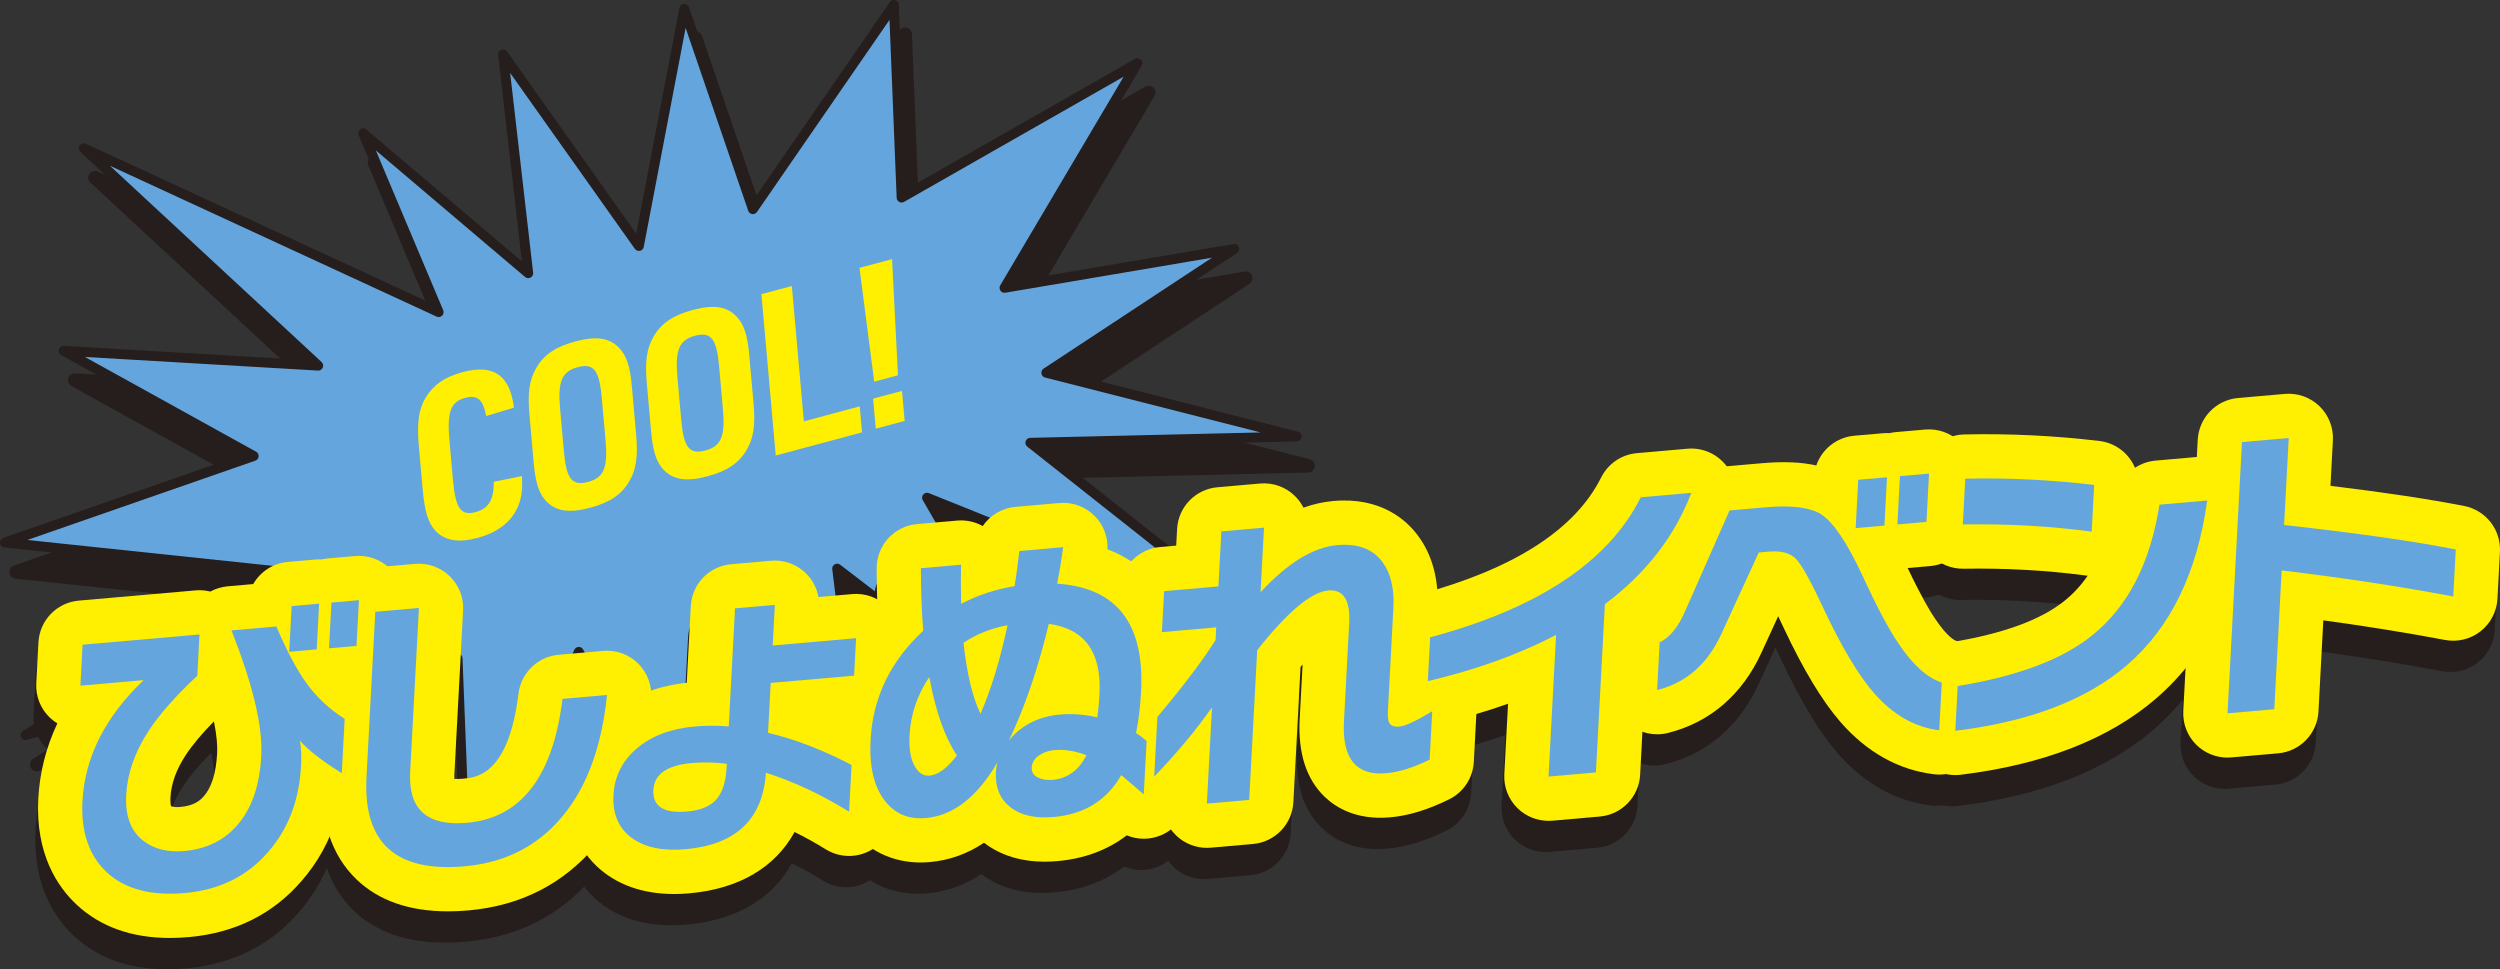 <?xml version="1.0" encoding="UTF-8"?><svg id="b" xmlns="http://www.w3.org/2000/svg" viewBox="0 0 788.7 305.77"><rect x="0" y="0" width="788.7" height="305.77" fill="#333333" stroke="none"/><defs><style>.d{fill:#c73a3f;}.d,.e,.f,.g{stroke-width:0px;}.e{fill:#64a5dd;}.f{fill:#251e1c;}.g{fill:#ffef00;}</style></defs><g id="c"><polygon class="f" points="219.42 12.03 241.07 75.27 285.54 10.82 287.99 71.61 362.37 29.19 320.45 100.08 392.97 87.79 333.63 126.86 412.64 146.98 328.6 148.94 407.05 210.94 296.01 166.28 341.88 245.63 267.65 188.65 273.99 240.46 227.93 207.7 212.79 265.4 186.14 214.92 150.9 293.39 147.9 217.01 83.79 292.94 109.77 213.92 11.62 241.2 91.29 189.53 5.1 180.44 83.6 153.14 23.6 119.93 103.95 124.63 29.96 56.03 141.93 107.76 118.13 51.31 170.19 95.48 162.25 26.44 205.11 86.88 219.42 12.03"/><path class="f" d="M150.9,295.53c-.13,0-.27-.01-.41-.04-.97-.19-1.69-1.02-1.73-2.01l-2.78-70.9-60.57,71.74c-.66.78-1.78.98-2.67.49-.89-.5-1.3-1.56-.99-2.53l24.73-75.23-94.3,26.21c-1.02.28-2.08-.22-2.52-1.18-.43-.96-.1-2.09.78-2.67l74.61-48.39-80.19-8.46c-.99-.1-1.78-.88-1.9-1.88-.11-.99.48-1.93,1.42-2.26l73.99-25.73-55.82-30.9c-.87-.48-1.29-1.5-1.02-2.46.28-.96,1.17-1.59,2.17-1.54l74.42,4.35L28.51,57.59c-.77-.71-.91-1.88-.32-2.75.58-.87,1.72-1.19,2.67-.75l106.97,49.42-21.66-51.37c-.38-.91-.09-1.96.7-2.55.8-.58,1.89-.55,2.64.09l47.94,40.67-7.32-63.68c-.11-.97.45-1.89,1.36-2.24.91-.35,1.94-.04,2.5.76l39.97,56.36,13.38-69.94c.18-.95.98-1.66,1.94-1.73.96-.07,1.85.52,2.17,1.44l20.28,59.24,42.07-60.97c.52-.76,1.47-1.1,2.35-.84.88.25,1.5,1.05,1.54,1.96l2.31,57.29,71.34-40.68c.84-.48,1.9-.33,2.58.36.68.69.81,1.75.32,2.58l-39.59,66.93,67.99-11.52c1-.17,1.97.38,2.34,1.32.37.94.03,2.01-.81,2.56l-55.3,36.42,74.33,18.92c1.03.26,1.71,1.25,1.59,2.31s-1,1.87-2.07,1.89l-78.13,1.83,73.81,58.34c.83.66,1.05,1.83.52,2.74-.53.92-1.66,1.3-2.64.91l-105.29-42.35,42.77,73.99c.51.88.33,2-.44,2.67-.76.67-1.9.71-2.7.09l-70.2-53.88,5.72,46.76c.1.84-.3,1.66-1.03,2.09-.73.43-1.64.4-2.33-.09l-43.54-30.98-14.36,54.71c-.22.85-.95,1.48-1.82,1.58-.87.1-1.72-.35-2.13-1.12l-24.61-46.62-33.45,74.49c-.35.78-1.12,1.26-1.94,1.26ZM147.9,214.87c.23,0,.47.04.69.12.83.29,1.4,1.05,1.44,1.93l2.64,67.31,31.52-70.19c.33-.74,1.06-1.23,1.88-1.26.83-.03,1.57.42,1.95,1.14l24.09,45.64,13.75-52.4c.18-.68.68-1.22,1.34-1.46.66-.24,1.39-.14,1.96.27l42.12,29.96-5.75-47.01c-.1-.85.31-1.69,1.06-2.11.75-.43,1.68-.36,2.36.16l65.71,50.43-40.49-70.04c-.46-.79-.36-1.78.24-2.46.6-.69,1.56-.92,2.41-.58l97.31,39.14-66.85-52.83c-.71-.56-.99-1.5-.7-2.35s1.07-1.43,1.97-1.46l68.51-1.6-63.94-16.28c-.82-.21-1.44-.88-1.58-1.71s.22-1.67.93-2.13l50.86-33.5-62.52,10.6c-.82.14-1.64-.21-2.11-.89-.47-.68-.5-1.58-.08-2.29l37.83-63.96-67.4,38.43c-.65.37-1.44.37-2.09.01-.65-.36-1.07-1.04-1.1-1.78l-2.19-54.4-40.84,59.19c-.46.66-1.25,1.01-2.05.9-.8-.11-1.47-.66-1.73-1.42l-19.05-55.64-12.81,66.96c-.16.84-.81,1.5-1.64,1.68-.84.18-1.7-.15-2.19-.85l-38.05-53.66,6.99,60.78c.1.87-.34,1.71-1.11,2.12-.77.41-1.72.31-2.39-.25l-45.23-38.38,20.32,48.2c.34.81.15,1.75-.48,2.36-.63.61-1.58.77-2.38.4L41.27,63.6l64.14,59.47c.66.61.86,1.57.51,2.4-.35.83-1.2,1.34-2.09,1.29l-70.99-4.15,51.79,28.67c.74.41,1.16,1.21,1.09,2.05-.07.84-.63,1.56-1.42,1.83l-69.49,24.17,76.7,8.09c.9.1,1.64.75,1.85,1.62.21.88-.16,1.79-.91,2.29l-67.99,44.1,84.74-23.55c.76-.21,1.57.01,2.11.58.54.57.73,1.39.48,2.14l-22.55,68.58,57.03-67.54c.41-.49,1.01-.76,1.63-.76Z"/><polygon class="e" points="215.88 2.76 237.53 66.01 282 1.56 284.44 62.35 358.83 19.93 316.9 90.81 389.42 78.52 330.09 117.6 409.1 137.71 325.05 139.68 403.5 201.68 292.47 157.02 338.34 236.36 264.11 179.39 270.45 231.2 224.39 198.43 209.24 256.13 182.6 205.65 147.35 284.13 144.36 207.74 80.25 283.68 106.22 204.66 8.08 231.94 87.74 180.27 1.56 171.17 80.05 143.87 20.05 110.66 100.41 115.36 26.42 46.76 138.38 98.49 114.59 42.05 166.64 86.21 158.7 17.17 201.56 77.62 215.88 2.76"/><path class="f" d="M147.35,285.68c-.1,0-.2,0-.3-.03-.71-.14-1.23-.74-1.26-1.47l-2.84-72.38-61.53,72.87c-.48.57-1.3.72-1.95.35-.65-.36-.95-1.14-.72-1.84l25.07-76.25-95.34,26.5c-.74.2-1.52-.16-1.83-.86-.32-.7-.07-1.53.57-1.94l75.98-49.28L1.39,172.72c-.72-.08-1.3-.65-1.38-1.37s.35-1.41,1.03-1.65l75.21-26.16-56.95-31.52c-.64-.35-.94-1.1-.74-1.79.2-.7.87-1.16,1.58-1.12l76.03,4.45L25.36,47.9c-.56-.52-.66-1.37-.23-2.01.43-.64,1.25-.87,1.94-.55l108.32,50.05-22.24-52.74c-.28-.66-.07-1.43.51-1.86.58-.43,1.38-.4,1.93.07l49.05,41.61-7.49-65.13c-.08-.71.33-1.38.99-1.63.66-.26,1.41-.03,1.83.55l40.75,57.47L214.35,2.47c.13-.69.71-1.21,1.42-1.26.7-.04,1.35.38,1.58,1.05l20.65,60.33L280.72.67c.38-.55,1.07-.8,1.71-.61.64.19,1.09.76,1.12,1.43l2.35,58.23,72.16-41.15c.61-.35,1.38-.24,1.88.26.49.5.59,1.28.23,1.88l-40.22,68,69.22-11.73c.72-.12,1.44.28,1.71.96.27.68.02,1.46-.59,1.87l-56.39,37.14,75.59,19.25c.75.19,1.25.91,1.16,1.68-.09.77-.73,1.36-1.51,1.38l-79.73,1.87,75.07,59.33c.61.48.77,1.33.38,2s-1.21.95-1.93.66l-106.85-42.98,43.61,75.44c.37.64.24,1.46-.32,1.95-.56.49-1.38.52-1.97.06l-71.29-54.72,5.89,48.13c.08.61-.22,1.21-.75,1.53-.53.32-1.2.29-1.7-.07l-44.23-31.46-14.57,55.52c-.16.62-.69,1.08-1.33,1.15-.64.07-1.25-.25-1.55-.82l-25.16-47.66-33.94,75.57c-.25.57-.82.92-1.42.92ZM144.36,206.19c.17,0,.34.03.5.08.61.21,1.02.77,1.05,1.41l2.74,69.77,32.53-72.44c.24-.54.77-.9,1.37-.92.61-.03,1.15.3,1.42.83l24.78,46.95,14.13-53.83c.13-.49.49-.89.97-1.07.48-.17,1.02-.1,1.43.19l43.19,30.72-5.91-48.31c-.08-.62.23-1.23.77-1.54.54-.31,1.22-.27,1.72.12l68.01,52.2-41.95-72.56c-.33-.57-.26-1.3.17-1.8.43-.5,1.14-.67,1.76-.42l101.02,40.64-69.98-55.31c-.51-.41-.72-1.09-.51-1.71.21-.62.78-1.05,1.44-1.06l72.71-1.7-68.02-17.32c-.6-.15-1.05-.64-1.15-1.25s.16-1.22.68-1.56l53.15-35.01-65.23,11.06c-.59.1-1.2-.15-1.54-.65-.34-.5-.37-1.15-.06-1.67l38.94-65.84-69.29,39.51c-.47.27-1.05.27-1.52,0-.48-.26-.78-.75-.8-1.3l-2.26-56.13-41.82,60.61c-.33.48-.91.74-1.49.66-.58-.08-1.07-.48-1.26-1.04l-19.75-57.7-13.21,69.1c-.12.61-.59,1.1-1.2,1.23-.61.13-1.24-.11-1.6-.62l-39.35-55.5,7.25,63.01c.07.63-.25,1.25-.81,1.55-.56.3-1.25.23-1.74-.19l-47.08-39.94,21.26,50.43c.25.59.11,1.28-.35,1.72-.46.45-1.15.56-1.73.29L34.66,52.28l66.8,61.94c.48.45.63,1.15.37,1.75-.26.6-.85.98-1.52.94l-73.53-4.3,54.01,29.89c.54.3.85.88.8,1.49-.05.61-.46,1.13-1.04,1.34l-71.92,25.02,79.26,8.36c.66.07,1.2.54,1.35,1.18.15.64-.11,1.31-.67,1.67l-71.15,46.15,88.37-24.56c.55-.15,1.15,0,1.54.42.4.42.53,1.01.35,1.56l-23.47,71.41,58.94-69.81c.3-.36.74-.55,1.19-.55Z"/><path class="g" d="M164.68,150.18c.23,4.97-.28,7.88-1.83,10.78-2.27,4.26-6.4,7.19-12.19,8.74-6.06,1.62-10.38.88-13.3-2.27-2.23-2.39-3.39-6.02-3.99-12.8l-1.23-13.83c-.66-7.41-.06-11.66,2.12-15.31,2.43-4.08,6.04-6.58,11.69-8.09,9.74-2.61,14.93.96,16.19,11.21l-8.76,2.64c-.95-5.15-2.76-6.78-6.58-5.75-4.63,1.24-5.81,4.4-5.01,13.46l1.1,12.4c.8,9.05,2.48,11.45,7.18,10.19,4.08-1.09,5.78-3.96,5.7-9.56l8.9-1.8Z"/><path class="g" d="M167.01,130.58c-.59-6.7.02-10.8,2.13-14.44,2.41-4.22,6.16-6.76,12.42-8.44,6.67-1.79,10.92-1.1,13.93,2.25,2.23,2.39,3.31,5.83,3.85,11.96l1.37,15.4c.6,6.7-.02,10.81-2.13,14.44-2.41,4.22-6.16,6.76-12.36,8.42-6.74,1.81-10.98,1.12-14.07-2.22-2.17-2.41-3.24-5.85-3.78-11.98l-1.37-15.4ZM189.83,125.34c-.76-8.55-2.57-10.84-7.54-9.51-5.04,1.35-6.36,4.48-5.6,13.03l1.22,13.69c.76,8.55,2.57,10.84,7.6,9.49,4.97-1.33,6.29-4.46,5.54-13.01l-1.22-13.69Z"/><path class="g" d="M204.04,120.66c-.59-6.7.02-10.81,2.13-14.44,2.41-4.22,6.16-6.76,12.42-8.44,6.67-1.79,10.92-1.1,13.93,2.25,2.23,2.39,3.31,5.83,3.85,11.96l1.37,15.4c.6,6.7-.02,10.81-2.13,14.44-2.41,4.22-6.16,6.76-12.36,8.42-6.74,1.81-10.98,1.12-14.07-2.22-2.17-2.41-3.24-5.85-3.78-11.98l-1.37-15.4ZM226.85,115.42c-.76-8.55-2.57-10.84-7.54-9.51-5.04,1.35-6.36,4.48-5.6,13.03l1.22,13.69c.76,8.55,2.57,10.84,7.6,9.49,4.97-1.33,6.29-4.46,5.54-13.01l-1.22-13.69Z"/><path class="g" d="M240.21,92.79l9.6-2.57,3.79,42.7,17.63-4.72.73,8.2-27.23,7.3-4.52-50.9Z"/><path class="g" d="M271.15,84.5l10.28-2.75,1.86,36.65-7.49,2.01-4.65-35.9ZM275.44,125.76l9.12-2.44.84,9.48-9.12,2.44-.84-9.48Z"/><path class="d" d="M106.99,253.81c-6.21-3.88-10.62-7.31-13.24-10.29.41,2.24.53,4.88.37,7.9-.58,10.9-4.04,19.97-10.38,27.22-6.63,7.68-15.39,11.99-26.29,12.95-10.7.94-18.88-1.23-24.56-6.49-5.67-5.26-8.25-12.77-7.73-22.53.74-13.86,7.17-26.57,19.29-38.15l-19.94,1.74.69-12.92,36.88-3.23-.69,13.02c-6.89,6.43-12.06,12.3-15.52,17.63-4.25,6.6-6.56,13.26-6.92,19.99-.35,6.66,1.5,11.52,5.57,14.58,3.37,2.52,7.61,3.55,12.73,3.1,6.84-.6,12.34-3.22,16.49-7.87,4.71-5.23,7.32-12.62,7.83-22.18.49-9.22-2.64-22.4-9.4-39.55l14.15-1.24c3.29,7.68,6.39,13.54,9.28,17.57,3.26,4.6,7.35,8.46,12.28,11.58l-.91,17.15ZM99.05,214.73l-8.67.76.77-14.43,8.67-.76-.77,14.43ZM111.61,213.63l-8.67.76.77-14.43,8.67-.76-.77,14.43Z"/><path class="f" d="M52.77,305.77c-12.04,0-21.9-3.5-29.37-10.43-6.07-5.63-13.11-16.02-12.18-33.51.44-8.27,2.45-16.2,6.01-23.75-.86-.53-1.67-1.15-2.41-1.86-2.91-2.81-4.46-6.75-4.24-10.79l.69-12.92c.37-6.95,5.8-12.57,12.73-13.17l36.88-3.23c1.57-.14,3.13,0,4.62.37,1.67-.91,3.53-1.48,5.47-1.65l8.05-.71c2.21-3.86,6.22-6.57,10.91-6.98l8.67-.76c.65-.06,1.3-.07,1.95-.03.63-.15,1.28-.25,1.94-.31l8.67-.76c4.04-.35,8.02,1.06,10.93,3.87,2.91,2.81,4.46,6.75,4.24,10.79l-.77,14.43c-.28,5.34-3.56,9.9-8.21,11.99,3.04,2.79,4.72,6.82,4.5,11.03l-.91,17.15c-.26,4.94-3.12,9.37-7.5,11.65-2.51,1.31-5.31,1.8-8.03,1.49-2.3,7.55-6.03,14.29-11.15,20.15-9,10.42-20.99,16.39-35.58,17.67-2.02.18-3.99.27-5.9.27ZM53.09,264.17c.76.39,2.3.31,2.96.26,4.21-.37,6.11-1.94,7.29-3.26,2.53-2.82,3.97-7.38,4.3-13.62.12-2.23-.07-5.47-1.01-10.11-3.9,3.97-6.93,7.6-9.03,10.84-2.91,4.52-4.45,8.83-4.68,13.12-.08,1.49.07,2.38.18,2.77Z"/><path class="d" d="M190.64,229.11c-1.66,16.35-6.4,29.17-14.2,38.46-7.8,9.29-18.08,14.49-30.84,15.61-21.66,1.9-31.94-7.48-30.84-28.14l2.78-52.17,13.76-1.2-2.76,51.77c-.63,11.77,5.34,17.11,17.9,16.01,17.08-1.49,27.13-14.53,30.16-39.1l14.05-1.23Z"/><path class="f" d="M140.43,297.38c-12.22,0-21.92-3.4-28.89-10.13-7.89-7.62-11.5-18.71-10.75-32.95l2.78-52.17c.37-6.95,5.8-12.57,12.73-13.17l13.76-1.2c4.04-.35,8.02,1.06,10.93,3.87s4.46,6.75,4.24,10.79l-2.76,51.77c-.03.57-.03,1.04-.02,1.41.64.04,1.54.05,2.75-.06,4.29-.38,14.35-1.26,17.51-26.89.81-6.54,6.08-11.63,12.65-12.21l14.05-1.23c4.15-.37,8.24,1.14,11.16,4.11,2.92,2.96,4.37,7.08,3.95,11.22-1.95,19.11-7.8,34.6-17.4,46.03-10.23,12.18-23.8,19.09-40.32,20.53-2.2.19-4.32.29-6.38.29Z"/><path class="d" d="M267,265.92c-8.84-5.45-17.58-9.54-26.23-12.27-.98,14.68-9.44,22.72-25.39,24.12-7.24.63-12.92-.58-17.02-3.63-4.1-3.06-6-7.54-5.68-13.46.32-5.92,2.79-10.84,7.43-14.76,4.64-3.92,10.71-6.21,18.22-6.87,3.45-.3,7.03-.31,10.72-.03l1.98-37.24,12.56-1.1-.68,12.82,26.31-2.3-.63,11.81-26.31,2.3-.84,15.74c8.62,2.06,17.4,5.44,26.35,10.15l-.78,14.73ZM228.34,252.13l.07-1.31c-3.68-.48-7.35-.56-11-.24-7.84.69-11.9,3.52-12.16,8.5-.28,5.18,3.27,7.45,10.65,6.8,3.92-.34,6.86-1.47,8.81-3.38,2.17-2.2,3.38-5.65,3.63-10.36Z"/><path class="f" d="M211.79,291.9c-8.62,0-15.93-2.2-21.79-6.56-7.84-5.84-11.85-14.86-11.29-25.41.52-9.76,4.8-18.29,12.37-24.69,6.57-5.55,14.87-8.91,24.7-9.98l1.29-24.23c.37-6.95,5.8-12.57,12.73-13.17l12.56-1.1c4.03-.35,8.02,1.06,10.92,3.87,2.13,2.06,3.53,4.71,4.04,7.58l10.67-.93c4.03-.35,8.02,1.06,10.92,3.87,2.91,2.81,4.46,6.75,4.24,10.79l-.63,11.81c-.36,6.75-5.5,12.25-12.15,13.11,1.3.64,2.6,1.3,3.9,1.98,4.83,2.54,7.73,7.66,7.44,13.1l-.79,14.73c-.26,4.92-3.1,9.35-7.47,11.63-4.37,2.29-9.62,2.1-13.81-.49-3.29-2.03-6.58-3.86-9.84-5.46-6.1,11.15-17.56,17.97-33.23,19.34-1.64.14-3.24.22-4.79.22Z"/><path class="d" d="M359.99,260.5c-1.58-1.4-3.95-3.44-7.12-6.11-4.53,7.96-11.64,12.37-21.34,13.22-5.85.51-10.41-.53-13.67-3.12-3.27-2.59-4.78-6.24-4.53-10.95.06-1.21.22-2.26.47-3.15-6.4,10.94-13.93,16.79-22.56,17.54-5.45.48-9.75-1.32-12.91-5.4-3.47-4.38-4.98-10.81-4.53-19.29.71-13.32,6.25-24.79,16.61-34.4-.49-5.78-.73-12.36-.74-19.72l12.66-1.11c-.08,3.96-.07,8.08.04,12.35,5.17-2.73,10.79-4.59,16.87-5.59.5-3.12.99-6.82,1.48-11.08l13.85-1.21c-.54,3.93-1.17,7.77-1.9,11.52,18.78,1.24,27.61,12.58,26.46,34.04-.25,4.78-.78,9.14-1.59,13.1,1.15.7,2.26,1.54,3.34,2.52l-.9,16.85ZM301.02,248.18c-3.86-5.82-6.76-14.07-8.7-24.75-3.81,5.69-5.89,11.8-6.23,18.32-.24,4.51.37,7.9,1.84,10.18,1.15,1.91,2.66,2.78,4.52,2.62,2.66-.23,5.52-2.36,8.57-6.38ZM317,207.11c-5.08.91-9.71,2.76-13.89,5.53,1.01,9.55,2.8,17.03,5.35,22.43,3.39-7.79,6.23-17.12,8.53-27.97ZM346,228.88c.71-13.25-4.62-20.65-15.98-22.2-3.4,14.09-7.59,26.34-12.57,36.76,3.96-4.83,9.36-7.55,16.21-8.15,3.79-.33,7.67-.03,11.66.89.32-2.3.55-4.73.69-7.29ZM341.9,248.12c-3.57-1.36-6.94-1.9-10.13-1.62-1.86.16-3.5.74-4.9,1.73-1.41.99-2.15,2.23-2.23,3.71-.08,1.48.56,2.55,1.91,3.2,1.35.65,2.89.9,4.62.75,4.72-.41,8.29-3,10.73-7.77Z"/><path class="f" d="M289.59,281.96c-8.95,0-16.77-3.78-22.26-10.83-5.6-7.1-8.11-16.74-7.48-28.64.79-14.77,6.23-27.85,16.21-38.97-.23-4.46-.35-9.28-.35-14.4,0-7.25,5.53-13.29,12.75-13.92l12.66-1.11c2.82-.25,5.63.37,8.06,1.73,2.3-3.38,6.04-5.68,10.33-6.06l13.85-1.21c4.24-.37,8.41,1.21,11.34,4.29,2.65,2.78,4.02,6.51,3.83,10.31,16.99,6.49,25.79,22.45,24.56,45.62-.13,2.44-.33,4.82-.59,7.11,1.66,2.48,2.5,5.46,2.34,8.51l-.9,16.85c-.29,5.36-3.61,10.08-8.56,12.15-3.5,1.46-7.37,1.42-10.75,0-6.02,4.62-13.39,7.39-21.87,8.13-9.29.82-17.09-1.13-23.18-5.79-5.23,3.52-10.95,5.56-17.12,6.1-.97.08-1.92.13-2.86.13Z"/><path class="d" d="M450.16,249.49c-5.1,2.52-9.67,3.96-13.72,4.31-9.5.83-13.94-4.61-13.32-16.31l1.65-30.98c.39-7.33-1.81-10.79-6.59-10.37-5.38.47-12.86,6.75-22.43,18.84l-2.52,47.23-13.36,1.17,1.62-30.37c-4.87,6.99-10.95,14.28-18.23,21.88l1-18.87c7.83-9.26,13.95-17.32,18.35-24.21l.21-4.04-17.14,1.5.69-12.92,17.14-1.5.92-17.36,13.46-1.18-1.09,20.38c8.56-9.25,16.63-14.21,24.21-14.87,6.45-.56,11.18,1.2,14.2,5.29,2.66,3.52,3.82,8.37,3.49,14.56l-1.71,32.19c-.11,2.02.02,3.35.38,3.98.48.96,1.55,1.37,3.21,1.23,1.86-.16,5.32-1.77,10.38-4.82l-.81,15.24Z"/><path class="f" d="M379.88,277.35c-3.61,0-7.09-1.4-9.71-3.92-1.48-1.43-2.61-3.15-3.33-5.03-2.97.79-6.18.59-9.12-.68-5.36-2.32-8.71-7.73-8.4-13.56l1-18.87c.16-3.05,1.32-5.95,3.29-8.28,1.68-1.99,3.29-3.92,4.8-5.8-.87-.53-1.68-1.16-2.43-1.88-2.91-2.81-4.46-6.75-4.24-10.79l.69-12.92c.37-6.95,5.8-12.57,12.73-13.17l5.06-.44.28-5.24c.37-6.95,5.8-12.57,12.73-13.17l13.46-1.18c4.03-.35,8.02,1.06,10.92,3.87,1.14,1.1,2.06,2.37,2.76,3.75,3.12-1.13,6.26-1.83,9.44-2.11,15.14-1.32,23.16,6.2,26.61,10.84,4.65,6.19,6.75,14.15,6.25,23.66l-.95,17.88c2.24.12,4.45.78,6.44,1.97,4.44,2.66,7.04,7.56,6.76,12.72l-.81,15.24c-.27,5.04-3.23,9.54-7.75,11.78-6.73,3.33-12.84,5.2-18.7,5.71-10.53.92-17.05-3.05-20.66-6.54-5.76-5.57-8.39-13.79-7.83-24.43l.92-17.23c-.21.24-.42.49-.64.75l-2.27,42.67c-.37,6.95-5.8,12.57-12.73,13.17l-13.36,1.17c-.41.04-.81.05-1.22.05ZM437.88,225.43h0,0Z"/><path class="d" d="M532.72,165.33c-5.23,13.72-14.32,25.43-27.27,35.13l-2.83,53.08-14.95,1.31,2.38-44.7c-11.64,6.11-25.12,10.97-40.46,14.59l.74-13.82c34.15-9.15,56.3-23.87,66.44-44.18l15.95-1.4Z"/><path class="f" d="M487.67,268.82c-3.61,0-7.09-1.4-9.71-3.92-2.91-2.81-4.46-6.75-4.24-10.79l1.18-22.23c-6.96,2.46-14.35,4.62-22.11,6.45-4.28,1.01-8.79-.06-12.16-2.88-3.38-2.82-5.23-7.07-4.99-11.46l.74-13.83c.32-6.04,4.49-11.18,10.33-12.75,29.96-8.03,49.33-20.45,57.56-36.93,2.17-4.34,6.44-7.25,11.28-7.67l15.95-1.4c4.8-.42,9.46,1.66,12.36,5.5,2.9,3.84,3.62,8.9,1.91,13.4-5.42,14.21-14.39,26.69-26.71,37.15l-2.49,46.82c-.37,6.95-5.8,12.57-12.73,13.17l-14.95,1.31c-.41.04-.81.05-1.22.05Z"/><path class="d" d="M610.93,240.25c-7.69-.93-14.56-4.85-20.6-11.76-4.92-5.66-10.24-14.57-15.94-26.73-3.98-8.56-6.87-13.76-8.69-15.61-1.82-1.85-4.66-2.61-8.51-2.27l-3.19.28-11.78,25.64c-4.35,9.55-11.11,15.47-20.29,17.74l.8-15.04c3.12-1.48,5.77-4.69,7.95-9.63l14.1-31.97,11.46-1c8.24-.72,14.09.04,17.54,2.28,3.83,2.54,8.12,8.93,12.87,19.16,4.56,9.91,8.41,17.14,11.54,21.69,4.41,6.58,8.92,10.64,13.54,12.17l-.8,15.04ZM593.64,175.67l-9.07.79.81-15.24,9.07-.79-.81,15.24ZM606.89,174.51l-9.17.8.81-15.24,9.17-.8-.81,15.24Z"/><path class="f" d="M610.93,254.22c-.56,0-1.12-.03-1.69-.1-11.17-1.36-21.07-6.88-29.43-16.42-5.86-6.74-11.76-16.54-18.08-30-.59-1.26-1.12-2.4-1.62-3.42l-5.22,11.36c-6.07,13.35-16.32,22.17-29.62,25.47-4.3,1.06-8.84.03-12.26-2.79-3.41-2.82-5.29-7.09-5.05-11.51l.8-15.04c.26-4.94,3.12-9.36,7.48-11.64.25-.3.86-1.13,1.64-2.89l14.1-31.97c2.06-4.66,6.49-7.83,11.56-8.28l11.46-1c6.73-.59,12.37-.37,17.14.71,1.75-5.11,6.38-8.89,12-9.38l9.07-.79c.69-.06,1.38-.07,2.05-.03.66-.16,1.34-.27,2.03-.33l9.17-.8c4.03-.35,8.02,1.06,10.92,3.87,2.91,2.81,4.46,6.75,4.24,10.79l-.81,15.24c-.37,6.95-5.8,12.57-12.73,13.17l-7.12.62c4.29,9.04,7.07,13.7,8.7,16.07.03.05.07.1.1.14,3.91,5.84,6.25,6.67,6.35,6.7,5.97,1.99,9.87,7.72,9.53,13.99l-.8,15.04c-.21,3.86-2,7.47-4.97,9.96-2.53,2.12-5.71,3.27-8.98,3.27Z"/><path class="d" d="M695.46,167.77c-3.13,22.71-11.52,39.98-25.18,51.82-12.76,11.03-30.85,17.97-54.29,20.82l.75-14.13c18.88-3.06,33.02-8.38,42.42-15.97,11.26-9.02,18.34-22.76,21.24-41.23l15.05-1.32ZM659.03,177.58c-13-1.74-26.56-2.5-40.66-2.27l.77-14.43c13.44-.31,27,.35,40.67,1.97l-.78,14.73Z"/><path class="f" d="M616,254.38c-3.52,0-6.93-1.33-9.54-3.76-3.02-2.82-4.63-6.83-4.41-10.95l.75-14.13c.35-6.56,5.23-12,11.72-13.05,16.37-2.65,28.44-7.04,35.88-13.05,2.8-2.24,5.24-4.88,7.36-7.95-.19-.02-.39-.04-.58-.07-12.26-1.64-25.24-2.36-38.58-2.15-3.89.07-7.6-1.48-10.29-4.27-2.69-2.79-4.1-6.57-3.89-10.44l.77-14.43c.39-7.29,6.33-13.06,13.63-13.22,14.04-.32,28.38.37,42.63,2.06,5.15.61,9.35,3.96,11.24,8.46,1.9-1.26,4.12-2.06,6.5-2.27l15.05-1.32c4.23-.37,8.41,1.21,11.34,4.29s4.3,7.32,3.72,11.54c-3.59,26.05-13.64,46.4-29.87,60.47-14.85,12.83-35.62,20.95-61.75,24.13-.56.07-1.13.1-1.69.1Z"/><path class="d" d="M773.08,198.04c-16.96-3.2-35-5.94-54.13-8.22l-2.33,43.79-14.75,1.29,4.56-85.57,14.75-1.29-1.46,27.45c22.95,2.55,41,5.12,54.16,7.72l-.79,14.83Z"/><path class="f" d="M701.87,248.87c-3.61,0-7.09-1.4-9.71-3.92-2.91-2.81-4.46-6.75-4.24-10.79l4.56-85.57c.37-6.95,5.8-12.57,12.73-13.17l14.75-1.29c4.03-.35,8.02,1.06,10.92,3.87s4.46,6.75,4.24,10.79l-.76,14.34c17.21,2.1,31.38,4.23,42.22,6.37,6.82,1.35,11.61,7.5,11.24,14.45l-.79,14.83c-.21,4.02-2.16,7.76-5.32,10.24-3.17,2.49-7.26,3.49-11.22,2.74-12.16-2.29-25.02-4.37-38.39-6.19l-1.53,28.78c-.37,6.95-5.8,12.57-12.73,13.17l-14.75,1.29c-.41.04-.81.05-1.22.05Z"/><path class="d" d="M107.85,243.95c-6.21-3.88-10.62-7.31-13.24-10.29.41,2.24.53,4.88.37,7.9-.58,10.9-4.04,19.97-10.38,27.22-6.63,7.68-15.39,11.99-26.29,12.95-10.7.94-18.88-1.23-24.56-6.49-5.67-5.26-8.25-12.77-7.73-22.52.74-13.86,7.17-26.57,19.29-38.15l-19.94,1.74.69-12.92,36.88-3.23-.69,13.02c-6.89,6.43-12.06,12.3-15.52,17.63-4.25,6.6-6.56,13.26-6.92,19.99-.35,6.66,1.5,11.52,5.57,14.58,3.37,2.52,7.61,3.55,12.73,3.1,6.84-.6,12.34-3.22,16.49-7.87,4.71-5.23,7.32-12.62,7.83-22.18.49-9.22-2.64-22.4-9.4-39.55l14.15-1.24c3.29,7.68,6.39,13.54,9.28,17.57,3.26,4.6,7.35,8.46,12.28,11.58l-.91,17.15ZM99.91,204.87l-8.67.76.77-14.43,8.67-.76-.77,14.43ZM112.47,203.77l-8.67.76.77-14.43,8.67-.76-.77,14.43Z"/><path class="g" d="M53.63,295.91c-12.04,0-21.9-3.5-29.37-10.43-6.07-5.63-13.11-16.01-12.18-33.51.44-8.27,2.45-16.2,6.01-23.75-.86-.53-1.67-1.15-2.41-1.86-2.91-2.81-4.46-6.75-4.24-10.79l.69-12.92c.37-6.95,5.8-12.57,12.73-13.17l36.88-3.23c1.57-.14,3.13,0,4.62.37,1.67-.91,3.53-1.48,5.47-1.65l8.05-.71c2.21-3.86,6.22-6.57,10.91-6.98l8.67-.76c.65-.06,1.3-.07,1.95-.03.63-.15,1.28-.25,1.94-.31l8.67-.76c4.03-.35,8.02,1.06,10.92,3.87,2.91,2.81,4.46,6.75,4.24,10.79l-.77,14.43c-.28,5.34-3.56,9.9-8.21,11.99,3.04,2.79,4.72,6.82,4.5,11.03l-.91,17.15c-.26,4.94-3.12,9.37-7.5,11.65-2.51,1.31-5.31,1.8-8.03,1.49-2.3,7.55-6.03,14.29-11.15,20.15-9,10.42-20.99,16.39-35.58,17.67-2.02.18-3.99.27-5.9.27ZM53.95,254.31c.76.39,2.3.31,2.96.26,4.21-.37,6.11-1.94,7.29-3.26,2.53-2.82,3.97-7.38,4.3-13.62.12-2.23-.07-5.47-1.01-10.11-3.9,3.97-6.93,7.6-9.03,10.84-2.91,4.52-4.45,8.83-4.68,13.12-.08,1.49.07,2.38.18,2.77Z"/><path class="d" d="M191.5,219.25c-1.66,16.35-6.4,29.17-14.2,38.46-7.8,9.29-18.08,14.49-30.84,15.6-21.66,1.9-31.94-7.48-30.84-28.14l2.78-52.17,13.76-1.2-2.76,51.77c-.63,11.77,5.34,17.11,17.9,16.01,17.08-1.49,27.13-14.53,30.16-39.1l14.05-1.23Z"/><path class="g" d="M141.3,287.51c-12.22,0-21.92-3.4-28.89-10.13-7.89-7.62-11.5-18.71-10.75-32.95l2.78-52.17c.37-6.95,5.8-12.57,12.73-13.17l13.76-1.2c4.03-.35,8.02,1.06,10.93,3.87s4.46,6.75,4.24,10.79l-2.76,51.77c-.03.57-.03,1.04-.02,1.41.64.04,1.54.04,2.75-.06,4.3-.38,14.35-1.26,17.51-26.89.81-6.54,6.08-11.63,12.65-12.21l14.05-1.23c4.15-.36,8.24,1.14,11.16,4.11,2.92,2.96,4.37,7.08,3.95,11.22-1.94,19.11-7.8,34.6-17.4,46.03-10.23,12.18-23.8,19.09-40.32,20.53-2.2.19-4.32.29-6.38.29Z"/><path class="d" d="M267.86,256.06c-8.84-5.45-17.58-9.54-26.23-12.27-.98,14.68-9.45,22.72-25.39,24.12-7.24.63-12.92-.58-17.02-3.63-4.1-3.06-6-7.54-5.68-13.46.32-5.92,2.79-10.84,7.43-14.76,4.64-3.92,10.71-6.21,18.22-6.87,3.45-.3,7.03-.31,10.72-.03l1.98-37.24,12.56-1.1-.68,12.82,26.31-2.3-.63,11.81-26.31,2.3-.84,15.74c8.62,2.06,17.4,5.44,26.35,10.15l-.78,14.73ZM229.21,242.27l.07-1.31c-3.68-.48-7.35-.56-11-.24-7.84.69-11.9,3.52-12.16,8.5-.28,5.18,3.27,7.45,10.65,6.8,3.92-.34,6.86-1.47,8.81-3.38,2.17-2.2,3.38-5.65,3.63-10.36Z"/><path class="g" d="M212.66,282.04c-8.62,0-15.93-2.2-21.79-6.56-7.84-5.84-11.85-14.86-11.29-25.41.52-9.76,4.8-18.29,12.37-24.69,6.57-5.55,14.87-8.91,24.7-9.98l1.29-24.23c.37-6.95,5.8-12.57,12.73-13.17l12.56-1.1c4.03-.35,8.02,1.06,10.93,3.87,2.13,2.06,3.53,4.71,4.04,7.58l10.67-.93c4.03-.35,8.02,1.06,10.92,3.87,2.91,2.81,4.46,6.75,4.24,10.79l-.63,11.81c-.36,6.75-5.5,12.25-12.15,13.11,1.3.64,2.6,1.3,3.9,1.98,4.83,2.54,7.73,7.66,7.44,13.1l-.78,14.73c-.26,4.92-3.1,9.35-7.47,11.63-4.37,2.29-9.62,2.1-13.82-.49-3.29-2.03-6.58-3.86-9.85-5.46-6.1,11.15-17.56,17.97-33.23,19.34-1.64.14-3.24.22-4.79.22Z"/><path class="d" d="M360.85,250.64c-1.58-1.4-3.95-3.44-7.12-6.11-4.53,7.96-11.64,12.37-21.34,13.22-5.85.51-10.41-.53-13.67-3.12-3.27-2.59-4.78-6.24-4.53-10.95.06-1.21.22-2.26.47-3.15-6.4,10.94-13.93,16.79-22.56,17.54-5.45.48-9.75-1.32-12.91-5.4-3.47-4.38-4.98-10.81-4.53-19.29.71-13.32,6.25-24.79,16.61-34.4-.49-5.78-.73-12.36-.74-19.72l12.66-1.11c-.08,3.96-.07,8.07.04,12.35,5.17-2.73,10.79-4.59,16.87-5.59.5-3.12.99-6.82,1.48-11.08l13.85-1.21c-.54,3.93-1.17,7.77-1.9,11.52,18.78,1.24,27.6,12.58,26.46,34.04-.25,4.78-.78,9.14-1.59,13.1,1.15.7,2.26,1.54,3.34,2.52l-.9,16.85ZM301.88,238.32c-3.86-5.82-6.76-14.07-8.7-24.75-3.81,5.69-5.89,11.8-6.23,18.32-.24,4.51.37,7.9,1.84,10.18,1.15,1.91,2.66,2.78,4.52,2.62,2.66-.23,5.52-2.36,8.57-6.37ZM317.86,197.25c-5.08.91-9.71,2.76-13.89,5.53,1.01,9.55,2.8,17.03,5.35,22.43,3.39-7.8,6.23-17.12,8.53-27.97ZM346.86,219.02c.71-13.25-4.62-20.65-15.98-22.21-3.4,14.09-7.59,26.34-12.57,36.76,3.96-4.83,9.36-7.55,16.21-8.15,3.79-.33,7.67-.03,11.66.89.32-2.3.55-4.73.69-7.29ZM342.76,238.26c-3.56-1.36-6.94-1.9-10.13-1.62-1.86.16-3.5.74-4.9,1.73-1.41.99-2.15,2.23-2.23,3.71-.08,1.48.56,2.55,1.91,3.2,1.35.65,2.89.9,4.62.75,4.72-.41,8.29-3,10.73-7.77Z"/><path class="g" d="M290.45,272.1c-8.95,0-16.77-3.78-22.26-10.83-5.6-7.1-8.11-16.74-7.48-28.64.79-14.77,6.23-27.85,16.21-38.97-.23-4.46-.35-9.28-.35-14.4,0-7.25,5.53-13.29,12.75-13.92l12.66-1.11c2.83-.24,5.63.37,8.05,1.73,2.3-3.38,6.04-5.68,10.33-6.06l13.85-1.21c4.24-.37,8.41,1.21,11.34,4.29,2.65,2.78,4.02,6.51,3.83,10.31,16.99,6.49,25.79,22.45,24.56,45.62-.13,2.44-.33,4.81-.59,7.11,1.66,2.48,2.5,5.47,2.34,8.51l-.9,16.85c-.29,5.36-3.61,10.08-8.56,12.15-3.5,1.46-7.37,1.42-10.75,0-6.02,4.62-13.39,7.39-21.87,8.13-9.29.82-17.09-1.13-23.18-5.79-5.23,3.52-10.95,5.56-17.12,6.1-.97.08-1.92.13-2.87.13Z"/><path class="d" d="M451.03,239.63c-5.1,2.52-9.67,3.96-13.72,4.31-9.5.83-13.94-4.61-13.32-16.31l1.65-30.98c.39-7.33-1.81-10.79-6.59-10.37-5.38.47-12.86,6.75-22.43,18.84l-2.52,47.23-13.36,1.17,1.62-30.37c-4.87,6.99-10.95,14.28-18.23,21.88l1-18.87c7.83-9.26,13.95-17.32,18.35-24.2l.22-4.04-17.14,1.5.69-12.92,17.14-1.5.92-17.36,13.46-1.18-1.09,20.38c8.56-9.25,16.63-14.21,24.21-14.87,6.44-.56,11.18,1.2,14.2,5.29,2.66,3.52,3.82,8.37,3.49,14.56l-1.71,32.19c-.11,2.02.02,3.35.38,3.98.48.96,1.55,1.37,3.21,1.23,1.86-.16,5.32-1.77,10.38-4.83l-.81,15.24Z"/><path class="g" d="M380.74,267.48c-3.61,0-7.09-1.4-9.71-3.92-1.48-1.43-2.61-3.15-3.33-5.03-2.97.78-6.18.59-9.13-.69-5.36-2.32-8.71-7.73-8.4-13.56l1-18.87c.16-3.05,1.32-5.95,3.29-8.28,1.68-1.99,3.29-3.92,4.8-5.8-.87-.53-1.68-1.16-2.43-1.88-2.91-2.81-4.46-6.75-4.24-10.79l.69-12.92c.37-6.95,5.8-12.57,12.73-13.17l5.06-.44.28-5.24c.37-6.95,5.8-12.57,12.73-13.17l13.46-1.18c4.03-.35,8.02,1.06,10.92,3.87,1.14,1.1,2.06,2.37,2.76,3.75,3.12-1.13,6.26-1.83,9.44-2.11,15.13-1.33,23.15,6.19,26.61,10.84,4.66,6.2,6.76,14.16,6.25,23.67l-.95,17.88c2.24.12,4.45.78,6.44,1.97,4.44,2.66,7.04,7.56,6.76,12.72l-.81,15.24c-.27,5.04-3.23,9.54-7.75,11.78-6.73,3.33-12.85,5.2-18.7,5.71-10.53.92-17.05-3.05-20.66-6.54-5.76-5.57-8.39-13.79-7.83-24.43l.92-17.23c-.21.24-.42.49-.64.75l-2.27,42.68c-.37,6.95-5.8,12.57-12.73,13.17l-13.36,1.17c-.41.04-.81.05-1.22.05Z"/><path class="d" d="M533.58,155.47c-5.23,13.72-14.32,25.43-27.27,35.13l-2.83,53.08-14.95,1.31,2.38-44.7c-11.64,6.11-25.12,10.97-40.46,14.59l.74-13.82c34.15-9.15,56.3-23.87,66.44-44.18l15.95-1.4Z"/><path class="g" d="M488.53,258.96c-3.61,0-7.09-1.4-9.71-3.92-2.91-2.81-4.46-6.75-4.24-10.79l1.18-22.23c-6.96,2.46-14.35,4.62-22.11,6.45-4.28,1.01-8.79-.06-12.16-2.88-3.38-2.82-5.22-7.07-4.99-11.46l.74-13.82c.32-6.04,4.49-11.19,10.33-12.75,29.96-8.03,49.33-20.45,57.56-36.93,2.17-4.34,6.44-7.25,11.28-7.67l15.95-1.4c4.79-.42,9.46,1.66,12.36,5.5,2.9,3.84,3.62,8.9,1.91,13.4-5.42,14.22-14.39,26.69-26.71,37.15l-2.49,46.82c-.37,6.95-5.8,12.57-12.73,13.17l-14.95,1.31c-.41.04-.81.05-1.22.05Z"/><path class="d" d="M611.8,230.39c-7.69-.93-14.56-4.85-20.61-11.76-4.92-5.66-10.24-14.57-15.94-26.73-3.98-8.56-6.87-13.76-8.69-15.61-1.82-1.85-4.66-2.6-8.51-2.27l-3.19.28-11.78,25.64c-4.35,9.55-11.11,15.47-20.29,17.75l.8-15.04c3.12-1.48,5.77-4.69,7.95-9.64l14.1-31.97,11.46-1c8.24-.72,14.09.04,17.54,2.28,3.83,2.54,8.12,8.93,12.87,19.16,4.56,9.91,8.41,17.14,11.54,21.69,4.41,6.58,8.92,10.64,13.54,12.17l-.8,15.04ZM594.5,165.81l-9.07.79.81-15.24,9.07-.79-.81,15.24ZM607.76,164.65l-9.17.8.81-15.24,9.17-.8-.81,15.24Z"/><path class="g" d="M611.8,244.36c-.56,0-1.12-.03-1.69-.1-11.17-1.36-21.07-6.88-29.43-16.42-5.86-6.74-11.76-16.54-18.08-30-.59-1.26-1.12-2.4-1.62-3.42l-5.22,11.36c-6.07,13.35-16.32,22.17-29.62,25.47-4.3,1.06-8.84.03-12.26-2.79-3.41-2.82-5.29-7.09-5.05-11.51l.8-15.04c.26-4.94,3.12-9.36,7.48-11.64.25-.3.86-1.13,1.64-2.89l14.1-31.97c2.06-4.66,6.49-7.83,11.56-8.28l11.46-1c6.73-.59,12.37-.37,17.14.71,1.75-5.11,6.38-8.89,12-9.38l9.07-.79c.69-.06,1.37-.07,2.05-.03.66-.16,1.34-.27,2.04-.33l9.17-.8c4.03-.35,8.02,1.06,10.92,3.87,2.91,2.81,4.46,6.75,4.24,10.79l-.81,15.24c-.37,6.95-5.8,12.57-12.73,13.17l-7.12.62c4.3,9.04,7.07,13.7,8.7,16.07.03.05.06.09.1.14,3.92,5.84,6.26,6.67,6.35,6.7,5.97,1.99,9.87,7.72,9.53,13.99l-.8,15.04c-.21,3.86-2,7.47-4.97,9.96-2.53,2.12-5.71,3.27-8.98,3.27Z"/><path class="d" d="M696.33,157.91c-3.13,22.71-11.52,39.98-25.18,51.82-12.76,11.03-30.85,17.97-54.29,20.82l.75-14.13c18.88-3.06,33.02-8.38,42.42-15.97,11.26-9.02,18.34-22.76,21.24-41.23l15.05-1.32ZM659.89,167.72c-13-1.74-26.56-2.5-40.66-2.27l.77-14.43c13.44-.31,27,.35,40.67,1.97l-.78,14.73Z"/><path class="g" d="M616.86,244.52c-3.52,0-6.93-1.33-9.54-3.76-3.02-2.82-4.63-6.83-4.41-10.95l.75-14.13c.35-6.56,5.23-12,11.72-13.05,16.37-2.65,28.44-7.04,35.88-13.05,2.8-2.24,5.25-4.88,7.36-7.95-.19-.02-.39-.04-.58-.06-12.26-1.64-25.24-2.36-38.58-2.15-3.9.07-7.6-1.48-10.29-4.27-2.69-2.79-4.1-6.57-3.89-10.44l.77-14.43c.39-7.29,6.33-13.06,13.63-13.22,14.03-.32,28.38.37,42.63,2.06,5.15.61,9.35,3.96,11.24,8.46,1.9-1.26,4.12-2.06,6.5-2.27l15.05-1.32c4.23-.37,8.41,1.21,11.34,4.29,2.93,3.08,4.3,7.32,3.72,11.54-3.59,26.05-13.64,46.4-29.87,60.47-14.85,12.83-35.62,20.95-61.75,24.13-.56.07-1.13.1-1.69.1Z"/><path class="d" d="M773.95,188.18c-16.96-3.2-35-5.94-54.13-8.22l-2.33,43.79-14.75,1.29,4.56-85.57,14.75-1.29-1.46,27.45c22.95,2.55,41,5.12,54.16,7.72l-.79,14.83Z"/><path class="g" d="M702.73,239.01c-3.61,0-7.09-1.4-9.71-3.92-2.91-2.81-4.46-6.75-4.24-10.79l4.56-85.57c.37-6.95,5.8-12.57,12.73-13.17l14.75-1.29c4.03-.35,8.02,1.06,10.92,3.87s4.46,6.75,4.24,10.79l-.76,14.34c17.22,2.1,31.38,4.23,42.22,6.37,6.82,1.35,11.61,7.5,11.24,14.45l-.79,14.83c-.21,4.02-2.16,7.76-5.32,10.24-3.17,2.49-7.26,3.48-11.22,2.74-12.15-2.29-25.02-4.37-38.39-6.19l-1.53,28.78c-.37,6.95-5.8,12.57-12.73,13.17l-14.75,1.29c-.41.04-.81.05-1.22.05Z"/><path class="e" d="M107.85,243.95c-6.21-3.88-10.62-7.31-13.24-10.29.41,2.24.53,4.88.37,7.9-.58,10.9-4.04,19.97-10.38,27.22-6.63,7.68-15.39,11.99-26.29,12.95-10.7.94-18.88-1.23-24.56-6.49-5.67-5.26-8.25-12.77-7.73-22.52.74-13.86,7.17-26.57,19.29-38.15l-19.94,1.74.69-12.92,36.88-3.23-.69,13.02c-6.89,6.43-12.06,12.3-15.52,17.63-4.25,6.6-6.56,13.26-6.92,19.99-.35,6.66,1.5,11.52,5.57,14.58,3.37,2.52,7.61,3.55,12.73,3.1,6.84-.6,12.34-3.22,16.49-7.87,4.71-5.23,7.32-12.62,7.83-22.18.49-9.22-2.64-22.4-9.4-39.55l14.15-1.24c3.29,7.68,6.39,13.54,9.28,17.57,3.26,4.6,7.35,8.46,12.28,11.58l-.91,17.15ZM99.91,204.87l-8.67.76.77-14.43,8.67-.76-.77,14.43ZM112.47,203.77l-8.67.76.77-14.43,8.67-.76-.77,14.43Z"/><path class="e" d="M191.5,219.25c-1.66,16.35-6.4,29.17-14.2,38.46-7.8,9.29-18.08,14.49-30.84,15.6-21.66,1.9-31.94-7.48-30.84-28.14l2.78-52.17,13.76-1.2-2.76,51.77c-.63,11.77,5.34,17.11,17.9,16.01,17.08-1.49,27.13-14.53,30.16-39.1l14.05-1.23Z"/><path class="e" d="M267.86,256.06c-8.84-5.45-17.58-9.54-26.23-12.27-.98,14.68-9.45,22.72-25.39,24.12-7.24.63-12.92-.58-17.02-3.63-4.1-3.06-6-7.54-5.68-13.46.32-5.92,2.79-10.84,7.43-14.76,4.64-3.92,10.71-6.21,18.22-6.87,3.45-.3,7.03-.31,10.72-.03l1.98-37.24,12.56-1.1-.68,12.82,26.31-2.3-.63,11.81-26.31,2.3-.84,15.74c8.62,2.06,17.4,5.44,26.35,10.15l-.78,14.73ZM229.21,242.27l.07-1.31c-3.68-.48-7.35-.56-11-.24-7.84.69-11.9,3.52-12.16,8.5-.28,5.18,3.27,7.45,10.65,6.8,3.92-.34,6.86-1.47,8.81-3.38,2.17-2.2,3.38-5.65,3.63-10.36Z"/><path class="e" d="M360.85,250.64c-1.58-1.4-3.95-3.44-7.12-6.11-4.53,7.96-11.64,12.37-21.34,13.22-5.85.51-10.41-.53-13.67-3.12-3.27-2.59-4.78-6.24-4.53-10.95.06-1.21.22-2.26.47-3.15-6.4,10.94-13.93,16.79-22.56,17.54-5.45.48-9.75-1.32-12.91-5.4-3.47-4.38-4.98-10.81-4.53-19.29.71-13.32,6.25-24.79,16.61-34.4-.49-5.78-.73-12.36-.74-19.72l12.66-1.11c-.08,3.96-.07,8.07.04,12.35,5.17-2.73,10.79-4.59,16.87-5.59.5-3.12.99-6.82,1.48-11.08l13.85-1.21c-.54,3.93-1.17,7.77-1.9,11.52,18.78,1.24,27.6,12.58,26.46,34.04-.25,4.78-.78,9.14-1.59,13.1,1.15.7,2.26,1.54,3.34,2.52l-.9,16.85ZM301.88,238.32c-3.86-5.82-6.76-14.07-8.7-24.75-3.81,5.69-5.89,11.8-6.23,18.32-.24,4.51.37,7.9,1.84,10.18,1.15,1.91,2.66,2.78,4.52,2.62,2.66-.23,5.52-2.36,8.57-6.37ZM317.86,197.25c-5.08.91-9.71,2.76-13.89,5.53,1.01,9.55,2.8,17.03,5.35,22.43,3.39-7.8,6.23-17.12,8.53-27.97ZM346.86,219.02c.71-13.25-4.62-20.65-15.98-22.21-3.4,14.09-7.59,26.34-12.57,36.76,3.96-4.83,9.36-7.55,16.21-8.15,3.79-.33,7.67-.03,11.66.89.32-2.3.55-4.73.69-7.29ZM342.76,238.26c-3.56-1.36-6.94-1.9-10.13-1.62-1.86.16-3.5.74-4.9,1.73-1.41.99-2.15,2.23-2.23,3.71-.08,1.48.56,2.55,1.91,3.2,1.35.65,2.89.9,4.62.75,4.72-.41,8.29-3,10.73-7.77Z"/><path class="e" d="M451.03,239.63c-5.1,2.52-9.67,3.96-13.72,4.31-9.5.83-13.94-4.61-13.32-16.31l1.65-30.98c.39-7.33-1.81-10.79-6.59-10.37-5.38.47-12.86,6.75-22.43,18.84l-2.52,47.23-13.36,1.17,1.62-30.37c-4.87,6.99-10.95,14.28-18.23,21.88l1-18.87c7.83-9.26,13.95-17.32,18.35-24.2l.22-4.04-17.14,1.5.69-12.92,17.14-1.5.92-17.36,13.46-1.18-1.09,20.38c8.56-9.25,16.63-14.21,24.21-14.87,6.44-.56,11.18,1.2,14.2,5.29,2.66,3.52,3.82,8.37,3.49,14.56l-1.71,32.19c-.11,2.02.02,3.35.38,3.98.48.96,1.55,1.37,3.21,1.23,1.86-.16,5.32-1.77,10.38-4.83l-.81,15.24Z"/><path class="e" d="M533.58,155.47c-5.23,13.72-14.32,25.43-27.27,35.13l-2.83,53.08-14.95,1.31,2.38-44.7c-11.64,6.11-25.12,10.97-40.46,14.59l.74-13.82c34.15-9.15,56.3-23.87,66.44-44.18l15.95-1.4Z"/><path class="e" d="M611.8,230.39c-7.69-.93-14.56-4.85-20.61-11.76-4.92-5.66-10.24-14.57-15.94-26.73-3.98-8.56-6.87-13.76-8.69-15.61-1.82-1.85-4.66-2.6-8.51-2.27l-3.19.28-11.78,25.64c-4.35,9.55-11.11,15.47-20.29,17.75l.8-15.04c3.12-1.48,5.77-4.69,7.95-9.64l14.1-31.97,11.46-1c8.24-.72,14.09.04,17.54,2.28,3.83,2.54,8.12,8.93,12.87,19.16,4.56,9.91,8.41,17.14,11.54,21.69,4.41,6.58,8.92,10.64,13.54,12.17l-.8,15.04ZM594.5,165.81l-9.07.79.81-15.24,9.07-.79-.81,15.24ZM607.76,164.65l-9.17.8.81-15.24,9.17-.8-.81,15.24Z"/><path class="e" d="M696.33,157.91c-3.13,22.71-11.52,39.98-25.18,51.82-12.76,11.03-30.85,17.97-54.29,20.82l.75-14.13c18.88-3.06,33.02-8.38,42.42-15.97,11.26-9.02,18.34-22.76,21.24-41.23l15.05-1.32ZM659.89,167.72c-13-1.74-26.56-2.5-40.66-2.27l.77-14.43c13.44-.31,27,.35,40.67,1.97l-.78,14.73Z"/><path class="e" d="M773.95,188.18c-16.96-3.2-35-5.94-54.13-8.22l-2.33,43.79-14.75,1.29,4.56-85.57,14.75-1.29-1.46,27.45c22.95,2.55,41,5.12,54.16,7.72l-.79,14.83Z"/></g></svg>